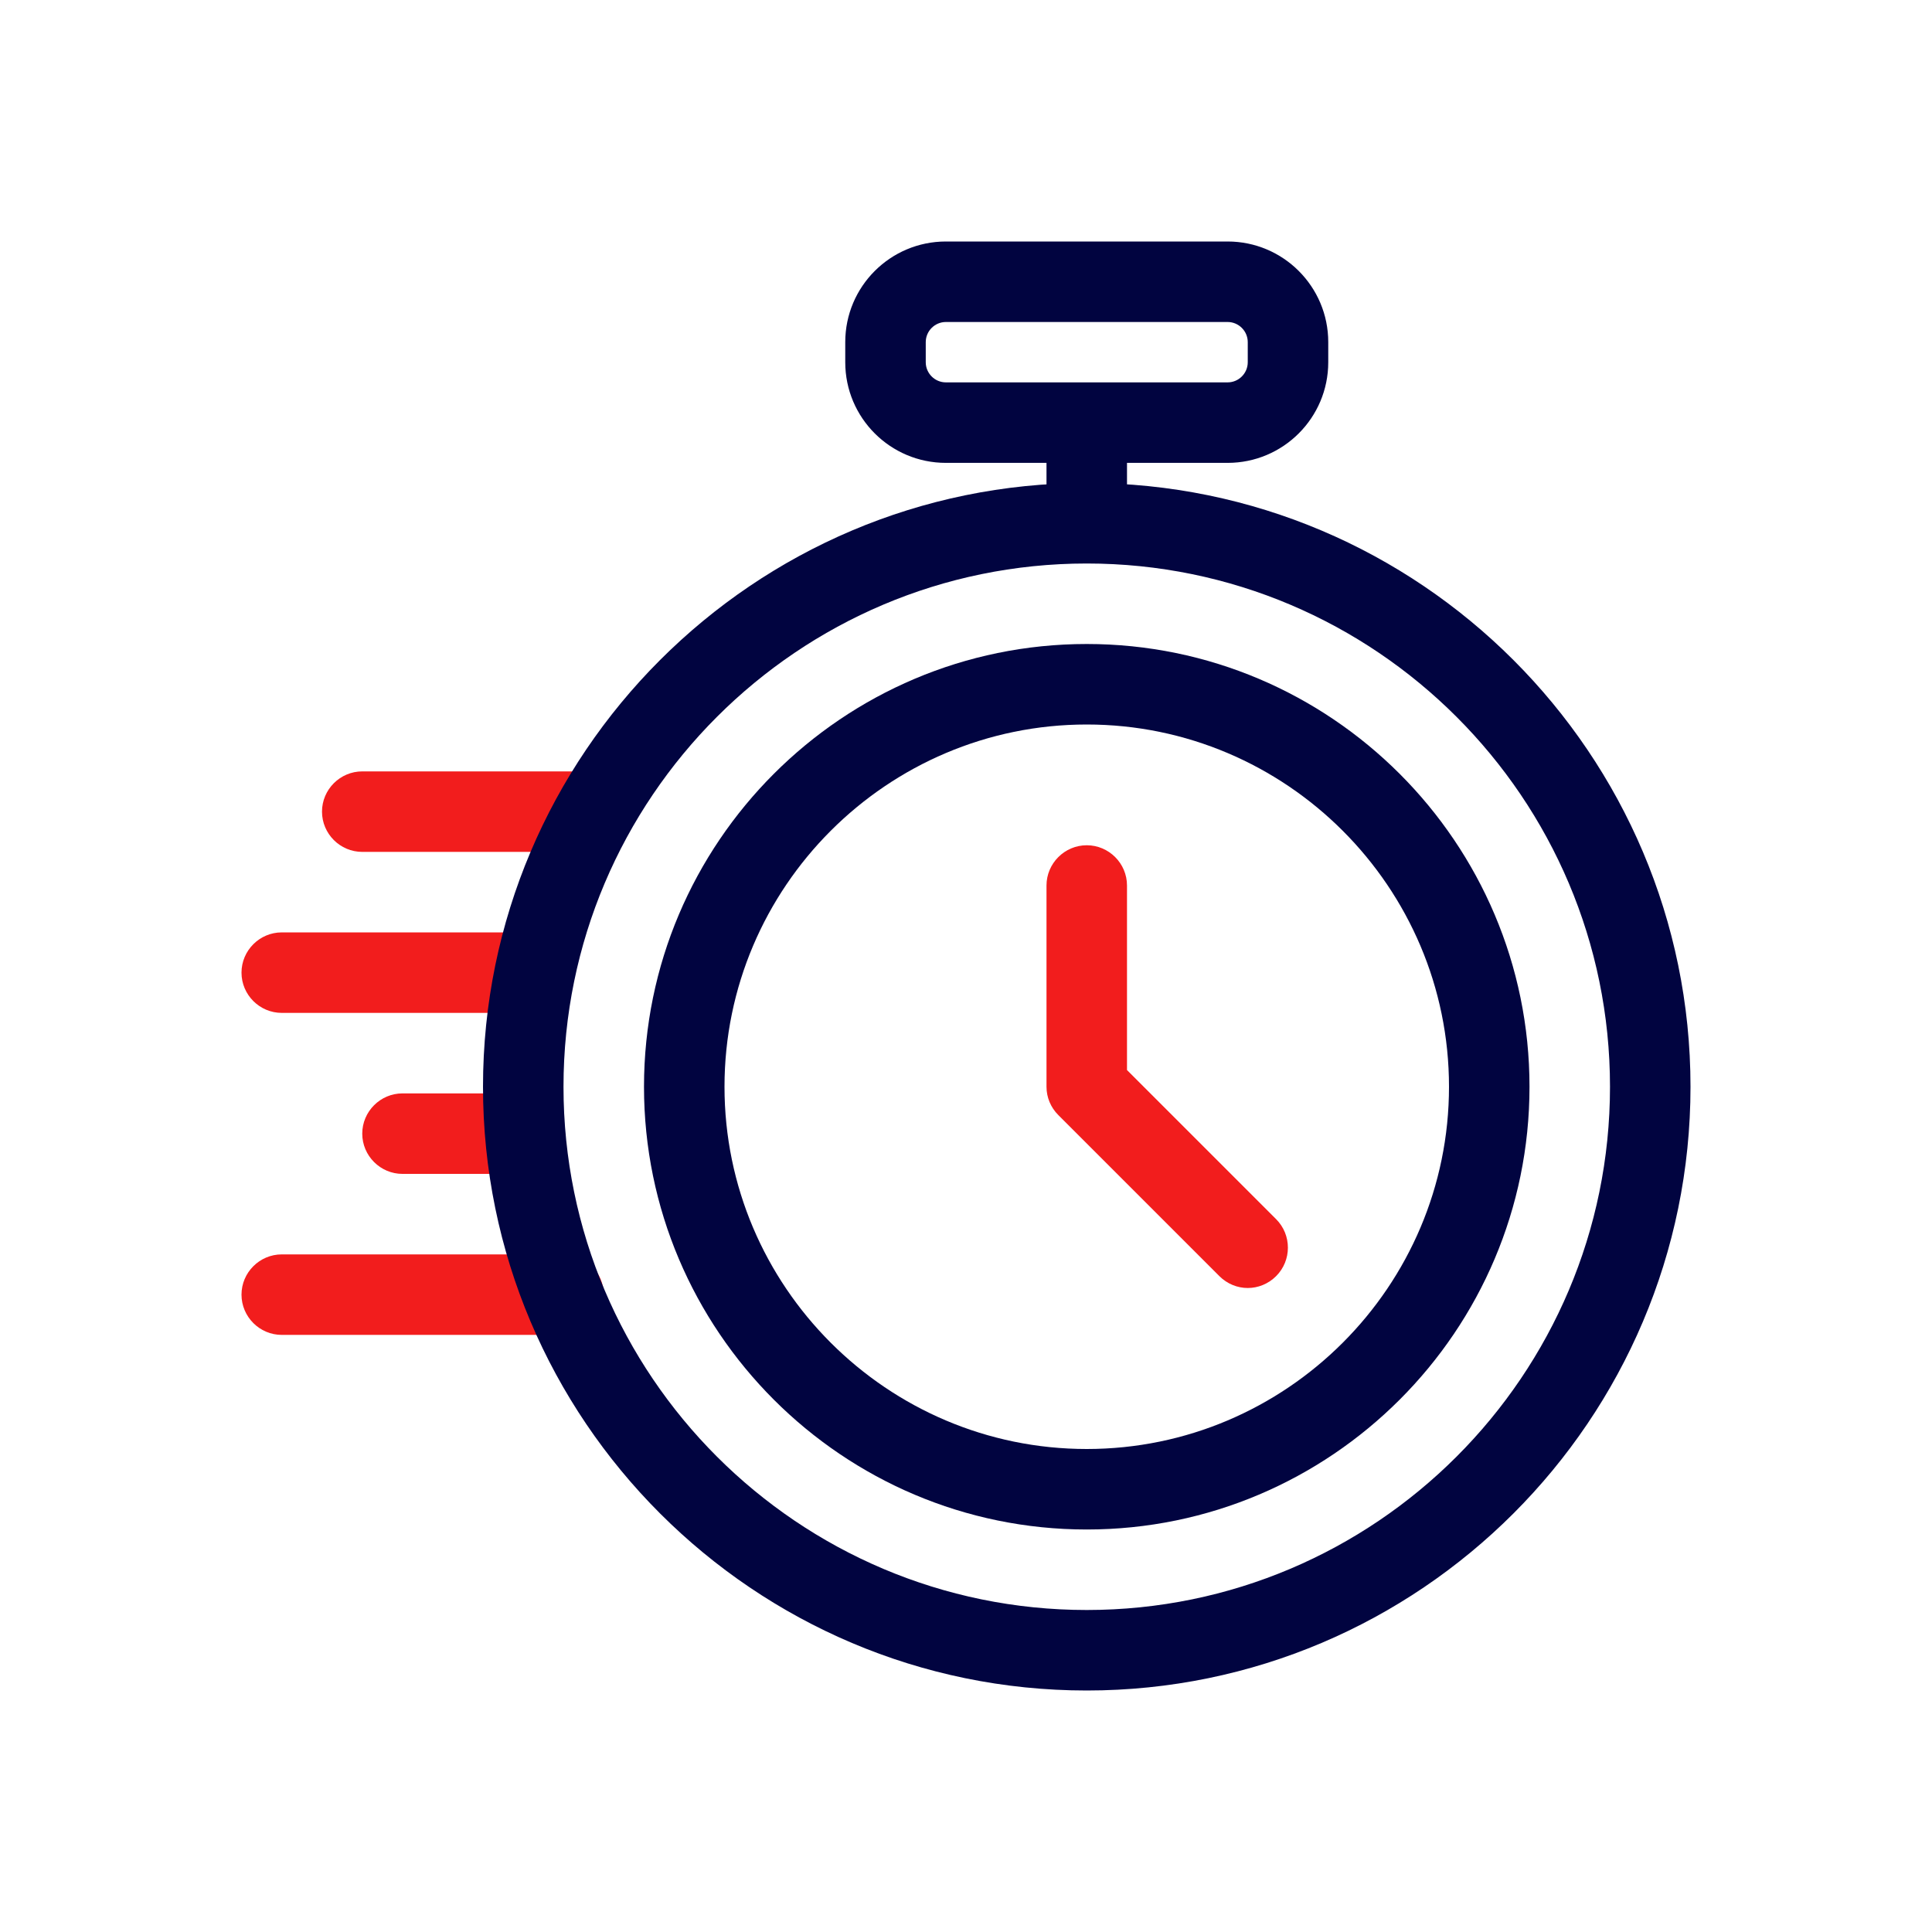<?xml version="1.0" encoding="UTF-8"?> <svg xmlns="http://www.w3.org/2000/svg" id="Warstwa_1" data-name="Warstwa 1" viewBox="0 0 96 96"><defs><style> .cls-1 { fill: #f21d1d; } .cls-2 { fill: #010440; } </style></defs><path class="cls-2" d="M61,23h-14c-2.76,0-5-2.24-5-5v-1c0-2.76,2.24-5,5-5h14c2.76,0,5,2.24,5,5v1c0,2.76-2.24,5-5,5Zm-14-7c-.55,0-1,.45-1,1v1c0,.55,.45,1,1,1h14c.55,0,1-.45,1-1v-1c0-.55-.45-1-1-1h-14Z"></path><rect class="cls-2" x="52" y="20" width="4" height="6"></rect><path class="cls-1" d="M62,64c-.51,0-1.02-.2-1.41-.59l-8-8c-.38-.38-.59-.88-.59-1.41v-10c0-1.1,.9-2,2-2s2,.9,2,2v9.17l7.41,7.41c.78,.78,.78,2.05,0,2.83-.39,.39-.9,.59-1.41,.59Z"></path><path class="cls-1" d="M29,42.33h-11c-1.1,0-2-.9-2-2s.9-2,2-2h11c1.1,0,2,.9,2,2s-.9,2-2,2Z"></path><path class="cls-1" d="M26,50.33H14c-1.1,0-2-.9-2-2s.9-2,2-2h12c1.1,0,2,.9,2,2s-.9,2-2,2Z"></path><path class="cls-1" d="M26,58.33h-6c-1.1,0-2-.9-2-2s.9-2,2-2h6c1.1,0,2,.9,2,2s-.9,2-2,2Z"></path><path class="cls-1" d="M28,66.33H14c-1.1,0-2-.9-2-2s.9-2,2-2h14c1.1,0,2,.9,2,2s-.9,2-2,2Z"></path><path class="cls-2" d="M54,84c-16.54,0-30-13.46-30-30s13.46-30,30-30,30,13.46,30,30-13.46,30-30,30Zm0-56c-14.34,0-26,11.66-26,26s11.66,26,26,26,26-11.66,26-26-11.66-26-26-26Z"></path><path class="cls-2" d="M54,76c-12.13,0-22-9.87-22-22s9.87-22,22-22,22,9.87,22,22-9.87,22-22,22Zm0-40c-9.92,0-18,8.08-18,18s8.08,18,18,18,18-8.08,18-18-8.08-18-18-18Z"></path></svg> 